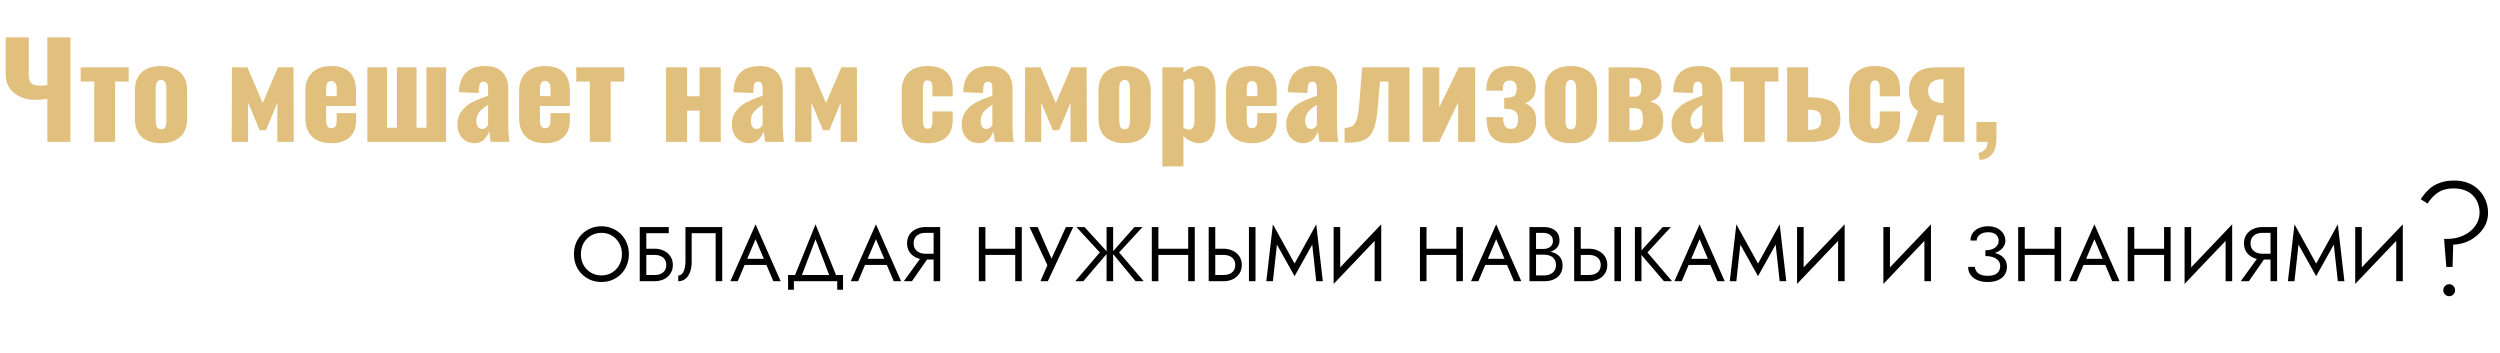 <?xml version="1.0" encoding="UTF-8"?> <svg xmlns="http://www.w3.org/2000/svg" width="969" height="137" viewBox="0 0 969 137" fill="none"> <path d="M18.35 38.35C16.683 38.583 15.05 38.7 13.45 38.7C11.45 38.7 9.6 38.317 7.9 37.55C6.2 36.783 4.817 35.667 3.75 34.2C2.717 32.733 2.2 30.983 2.2 28.95V14.5H11.15V28.9C11.15 29.867 11.25 30.65 11.45 31.25C11.65 31.85 12.1 32.333 12.8 32.7C13.5 33.033 14.55 33.2 15.95 33.2C16.75 33.2 17.55 33.133 18.35 33V14.5H27.3V55H18.35V38.35ZM36.519 31.6H31.269V26.1H49.869V31.6H44.619V55H36.519V31.6ZM62.392 55.5C59.225 55.5 56.742 54.7 54.942 53.1C53.175 51.5 52.292 49.15 52.292 46.05V35.05C52.292 31.95 53.175 29.6 54.942 28C56.742 26.4 59.225 25.6 62.392 25.6C65.558 25.6 68.042 26.417 69.842 28.05C71.642 29.65 72.542 31.983 72.542 35.05V46.05C72.542 49.117 71.642 51.467 69.842 53.1C68.042 54.7 65.558 55.5 62.392 55.5ZM62.442 50.1C63.209 50.1 63.742 49.817 64.042 49.25C64.342 48.65 64.492 47.767 64.492 46.6V34.5C64.492 33.333 64.342 32.467 64.042 31.9C63.742 31.3 63.209 31 62.442 31C61.675 31 61.125 31.3 60.792 31.9C60.492 32.5 60.342 33.367 60.342 34.5V46.6C60.342 47.767 60.492 48.65 60.792 49.25C61.125 49.817 61.675 50.1 62.442 50.1ZM89.905 26.1H95.905L101.805 39.95L107.755 26.1H113.755L113.855 55H107.505V39.8L103.055 50.5H100.655L96.155 39.75V55H89.805L89.905 26.1ZM128.406 55.5C125.24 55.5 122.773 54.667 121.006 53C119.24 51.3 118.356 48.917 118.356 45.85V35.25C118.356 32.183 119.24 29.817 121.006 28.15C122.773 26.45 125.24 25.6 128.406 25.6C131.606 25.6 134.006 26.417 135.606 28.05C137.206 29.683 138.006 32.083 138.006 35.25V41.05H126.406V46.6C126.406 48.667 127.073 49.7 128.406 49.7C129.806 49.7 130.506 48.767 130.506 46.9V43.85H138.006V46.65C138.006 49.55 137.156 51.75 135.456 53.25C133.79 54.75 131.44 55.5 128.406 55.5ZM130.506 37.25V34.35C130.506 33.283 130.306 32.533 129.906 32.1C129.54 31.633 129.023 31.4 128.356 31.4C127.723 31.4 127.24 31.65 126.906 32.15C126.573 32.65 126.406 33.533 126.406 34.8V37.25H130.506ZM142.393 26.1H149.993V49.5H153.843V26.1H161.443V49.5H165.293V26.1H172.893V55H142.393V26.1ZM183.988 55.5C182.588 55.5 181.372 55.167 180.338 54.5C179.338 53.8 178.572 52.917 178.038 51.85C177.538 50.75 177.288 49.617 177.288 48.45C177.288 46.217 177.855 44.383 178.988 42.95C180.122 41.517 181.472 40.4 183.038 39.6C184.638 38.8 186.688 37.967 189.188 37.1V34.2C189.188 33.367 189.055 32.733 188.788 32.3C188.555 31.867 188.122 31.65 187.488 31.65C186.855 31.65 186.405 31.85 186.138 32.25C185.872 32.65 185.722 33.217 185.688 33.95L185.488 36.05L177.888 35.75C178.022 32.283 178.938 29.733 180.638 28.1C182.338 26.433 184.872 25.6 188.238 25.6C191.072 25.6 193.238 26.4 194.738 28C196.238 29.567 196.988 31.667 196.988 34.3V47.8C196.988 50.733 197.155 53.133 197.488 55H190.188C189.888 52.767 189.672 51.4 189.538 50.9C189.138 52.233 188.472 53.333 187.538 54.2C186.605 55.067 185.422 55.5 183.988 55.5ZM186.888 50C187.722 50 188.488 49.517 189.188 48.55V40.65C187.688 41.517 186.555 42.433 185.788 43.4C185.022 44.333 184.638 45.483 184.638 46.85C184.638 47.817 184.838 48.583 185.238 49.15C185.638 49.717 186.188 50 186.888 50ZM211.268 55.5C208.101 55.5 205.634 54.667 203.868 53C202.101 51.3 201.218 48.917 201.218 45.85V35.25C201.218 32.183 202.101 29.817 203.868 28.15C205.634 26.45 208.101 25.6 211.268 25.6C214.468 25.6 216.868 26.417 218.468 28.05C220.068 29.683 220.868 32.083 220.868 35.25V41.05H209.268V46.6C209.268 48.667 209.934 49.7 211.268 49.7C212.668 49.7 213.368 48.767 213.368 46.9V43.85H220.868V46.65C220.868 49.55 220.018 51.75 218.318 53.25C216.651 54.75 214.301 55.5 211.268 55.5ZM213.368 37.25V34.35C213.368 33.283 213.168 32.533 212.768 32.1C212.401 31.633 211.884 31.4 211.218 31.4C210.584 31.4 210.101 31.65 209.768 32.15C209.434 32.65 209.268 33.533 209.268 34.8V37.25H213.368ZM228.609 31.6H223.359V26.1H241.959V31.6H236.709V55H228.609V31.6ZM258.165 26.1H266.315V37.3H271.165V26.1H279.365V55H271.165V42.9H266.315V55H258.165V26.1ZM290.385 55.5C288.985 55.5 287.768 55.167 286.735 54.5C285.735 53.8 284.968 52.917 284.435 51.85C283.935 50.75 283.685 49.617 283.685 48.45C283.685 46.217 284.251 44.383 285.385 42.95C286.518 41.517 287.868 40.4 289.435 39.6C291.035 38.8 293.085 37.967 295.585 37.1V34.2C295.585 33.367 295.451 32.733 295.185 32.3C294.951 31.867 294.518 31.65 293.885 31.65C293.251 31.65 292.801 31.85 292.535 32.25C292.268 32.65 292.118 33.217 292.085 33.95L291.885 36.05L284.285 35.75C284.418 32.283 285.335 29.733 287.035 28.1C288.735 26.433 291.268 25.6 294.635 25.6C297.468 25.6 299.635 26.4 301.135 28C302.635 29.567 303.385 31.667 303.385 34.3V47.8C303.385 50.733 303.551 53.133 303.885 55H296.585C296.285 52.767 296.068 51.4 295.935 50.9C295.535 52.233 294.868 53.333 293.935 54.2C293.001 55.067 291.818 55.5 290.385 55.5ZM293.285 50C294.118 50 294.885 49.517 295.585 48.55V40.65C294.085 41.517 292.951 42.433 292.185 43.4C291.418 44.333 291.035 45.483 291.035 46.85C291.035 47.817 291.235 48.583 291.635 49.15C292.035 49.717 292.585 50 293.285 50ZM308.264 26.1H314.264L320.164 39.95L326.114 26.1H332.114L332.214 55H325.864V39.8L321.414 50.5H319.014L314.514 39.75V55H308.164L308.264 26.1ZM359.509 55.5C356.375 55.5 353.925 54.65 352.159 52.95C350.392 51.25 349.509 48.883 349.509 45.85V35.25C349.509 32.183 350.375 29.817 352.109 28.15C353.875 26.45 356.342 25.6 359.509 25.6C362.642 25.6 365.042 26.333 366.709 27.8C368.409 29.267 369.259 31.433 369.259 34.3V37.35H361.409V34.05C361.409 32.95 361.242 32.2 360.909 31.8C360.609 31.367 360.142 31.15 359.509 31.15C358.875 31.15 358.409 31.417 358.109 31.95C357.842 32.45 357.709 33.317 357.709 34.55V46.55C357.709 47.783 357.859 48.65 358.159 49.15C358.459 49.65 358.925 49.9 359.559 49.9C360.192 49.9 360.659 49.683 360.959 49.25C361.259 48.817 361.409 48.083 361.409 47.05V43.2H369.259V46.7C369.259 49.567 368.409 51.75 366.709 53.25C365.009 54.75 362.609 55.5 359.509 55.5ZM379.447 55.5C378.047 55.5 376.831 55.167 375.797 54.5C374.797 53.8 374.031 52.917 373.497 51.85C372.997 50.75 372.747 49.617 372.747 48.45C372.747 46.217 373.314 44.383 374.447 42.95C375.581 41.517 376.931 40.4 378.497 39.6C380.097 38.8 382.147 37.967 384.647 37.1V34.2C384.647 33.367 384.514 32.733 384.247 32.3C384.014 31.867 383.581 31.65 382.947 31.65C382.314 31.65 381.864 31.85 381.597 32.25C381.331 32.65 381.181 33.217 381.147 33.95L380.947 36.05L373.347 35.75C373.481 32.283 374.397 29.733 376.097 28.1C377.797 26.433 380.331 25.6 383.697 25.6C386.531 25.6 388.697 26.4 390.197 28C391.697 29.567 392.447 31.667 392.447 34.3V47.8C392.447 50.733 392.614 53.133 392.947 55H385.647C385.347 52.767 385.131 51.4 384.997 50.9C384.597 52.233 383.931 53.333 382.997 54.2C382.064 55.067 380.881 55.5 379.447 55.5ZM382.347 50C383.181 50 383.947 49.517 384.647 48.55V40.65C383.147 41.517 382.014 42.433 381.247 43.4C380.481 44.333 380.097 45.483 380.097 46.85C380.097 47.817 380.297 48.583 380.697 49.15C381.097 49.717 381.647 50 382.347 50ZM397.327 26.1H403.327L409.227 39.95L415.177 26.1H421.177L421.277 55H414.927V39.8L410.477 50.5H408.077L403.577 39.75V55H397.227L397.327 26.1ZM435.878 55.5C432.711 55.5 430.228 54.7 428.428 53.1C426.661 51.5 425.778 49.15 425.778 46.05V35.05C425.778 31.95 426.661 29.6 428.428 28C430.228 26.4 432.711 25.6 435.878 25.6C439.045 25.6 441.528 26.417 443.328 28.05C445.128 29.65 446.028 31.983 446.028 35.05V46.05C446.028 49.117 445.128 51.467 443.328 53.1C441.528 54.7 439.045 55.5 435.878 55.5ZM435.928 50.1C436.695 50.1 437.228 49.817 437.528 49.25C437.828 48.65 437.978 47.767 437.978 46.6V34.5C437.978 33.333 437.828 32.467 437.528 31.9C437.228 31.3 436.695 31 435.928 31C435.161 31 434.611 31.3 434.278 31.9C433.978 32.5 433.828 33.367 433.828 34.5V46.6C433.828 47.767 433.978 48.65 434.278 49.25C434.611 49.817 435.161 50.1 435.928 50.1ZM450.548 26.1H458.698V28.2C459.631 27.333 460.648 26.683 461.748 26.25C462.848 25.817 463.915 25.6 464.948 25.6C467.048 25.6 468.598 26.383 469.598 27.95C470.631 29.517 471.148 31.567 471.148 34.1V46.55C471.148 49.317 470.598 51.5 469.498 53.1C468.398 54.7 466.848 55.5 464.848 55.5C462.815 55.5 460.765 54.6 458.698 52.8V64.5H450.548V26.1ZM460.848 50.25C461.581 50.25 462.115 49.95 462.448 49.35C462.815 48.75 462.998 47.967 462.998 47V33.5C462.998 32.633 462.831 31.917 462.498 31.35C462.165 30.783 461.665 30.5 460.998 30.5C460.198 30.5 459.431 30.833 458.698 31.5V49.5C459.465 50 460.181 50.25 460.848 50.25ZM485.242 55.5C482.076 55.5 479.609 54.667 477.842 53C476.076 51.3 475.192 48.917 475.192 45.85V35.25C475.192 32.183 476.076 29.817 477.842 28.15C479.609 26.45 482.076 25.6 485.242 25.6C488.442 25.6 490.842 26.417 492.442 28.05C494.042 29.683 494.842 32.083 494.842 35.25V41.05H483.242V46.6C483.242 48.667 483.909 49.7 485.242 49.7C486.642 49.7 487.342 48.767 487.342 46.9V43.85H494.842V46.65C494.842 49.55 493.992 51.75 492.292 53.25C490.626 54.75 488.276 55.5 485.242 55.5ZM487.342 37.25V34.35C487.342 33.283 487.142 32.533 486.742 32.1C486.376 31.633 485.859 31.4 485.192 31.4C484.559 31.4 484.076 31.65 483.742 32.15C483.409 32.65 483.242 33.533 483.242 34.8V37.25H487.342ZM505.229 55.5C503.829 55.5 502.612 55.167 501.579 54.5C500.579 53.8 499.812 52.917 499.279 51.85C498.779 50.75 498.529 49.617 498.529 48.45C498.529 46.217 499.095 44.383 500.229 42.95C501.362 41.517 502.712 40.4 504.279 39.6C505.879 38.8 507.929 37.967 510.429 37.1V34.2C510.429 33.367 510.295 32.733 510.029 32.3C509.795 31.867 509.362 31.65 508.729 31.65C508.095 31.65 507.645 31.85 507.379 32.25C507.112 32.65 506.962 33.217 506.929 33.95L506.729 36.05L499.129 35.75C499.262 32.283 500.179 29.733 501.879 28.1C503.579 26.433 506.112 25.6 509.479 25.6C512.312 25.6 514.479 26.4 515.979 28C517.479 29.567 518.229 31.667 518.229 34.3V47.8C518.229 50.733 518.395 53.133 518.729 55H511.429C511.129 52.767 510.912 51.4 510.779 50.9C510.379 52.233 509.712 53.333 508.779 54.2C507.845 55.067 506.662 55.5 505.229 55.5ZM508.129 50C508.962 50 509.729 49.517 510.429 48.55V40.65C508.929 41.517 507.795 42.433 507.029 43.4C506.262 44.333 505.879 45.483 505.879 46.85C505.879 47.817 506.079 48.583 506.479 49.15C506.879 49.717 507.429 50 508.129 50ZM521.158 49.55C522.624 49.55 523.724 49.25 524.458 48.65C525.191 48.017 525.741 46.95 526.108 45.45C526.474 43.95 526.774 41.65 527.008 38.55L527.958 26.1H546.308V55H538.158V31.6H534.858L534.158 40.15C533.858 44.317 533.341 47.45 532.608 49.55C531.908 51.65 530.791 53.133 529.258 54C527.724 54.867 525.491 55.3 522.558 55.3H521.158V49.55ZM551.427 26.1H557.877V41.55L565.427 26.1H571.777V55H565.177V39.7L557.827 55H551.427V26.1ZM585.418 55.55C582.884 55.55 580.934 55.1 579.568 54.2C578.234 53.3 577.334 52.117 576.868 50.65C576.401 49.183 576.168 47.433 576.168 45.4H582.618C582.618 46.967 582.851 48.117 583.318 48.85C583.818 49.583 584.584 49.95 585.618 49.95C586.684 49.95 587.418 49.617 587.818 48.95C588.218 48.25 588.418 47.283 588.418 46.05C588.418 44.617 588.018 43.617 587.218 43.05C586.418 42.45 585.018 42.15 583.018 42.15V37.95C584.351 37.95 585.351 37.833 586.018 37.6C586.718 37.367 587.201 37 587.468 36.5C587.734 36 587.868 35.283 587.868 34.35C587.868 32.25 587.001 31.2 585.268 31.2C584.234 31.2 583.501 31.5 583.068 32.1C582.668 32.7 582.468 33.717 582.468 35.15H576.068C576.068 32.217 576.768 29.9 578.168 28.2C579.601 26.467 582.101 25.6 585.668 25.6C588.901 25.6 591.301 26.35 592.868 27.85C594.468 29.317 595.268 31.267 595.268 33.7C595.268 35.5 594.868 36.917 594.068 37.95C593.301 38.95 592.284 39.633 591.018 40C592.418 40.533 593.501 41.317 594.268 42.35C595.034 43.35 595.418 44.917 595.418 47.05C595.418 49.65 594.584 51.717 592.918 53.25C591.284 54.783 588.784 55.55 585.418 55.55ZM608.827 55.5C605.661 55.5 603.177 54.7 601.377 53.1C599.611 51.5 598.727 49.15 598.727 46.05V35.05C598.727 31.95 599.611 29.6 601.377 28C603.177 26.4 605.661 25.6 608.827 25.6C611.994 25.6 614.477 26.417 616.277 28.05C618.077 29.65 618.977 31.983 618.977 35.05V46.05C618.977 49.117 618.077 51.467 616.277 53.1C614.477 54.7 611.994 55.5 608.827 55.5ZM608.877 50.1C609.644 50.1 610.177 49.817 610.477 49.25C610.777 48.65 610.927 47.767 610.927 46.6V34.5C610.927 33.333 610.777 32.467 610.477 31.9C610.177 31.3 609.644 31 608.877 31C608.111 31 607.561 31.3 607.227 31.9C606.927 32.5 606.777 33.367 606.777 34.5V46.6C606.777 47.767 606.927 48.65 607.227 49.25C607.561 49.817 608.111 50.1 608.877 50.1ZM623.497 26.1H633.747C636.514 26.1 638.647 26.4 640.147 27C641.647 27.567 642.664 28.367 643.197 29.4C643.731 30.433 643.997 31.733 643.997 33.3C643.997 35.1 643.614 36.467 642.847 37.4C642.081 38.3 640.981 38.95 639.547 39.35C641.514 39.85 642.864 40.683 643.597 41.85C644.331 43.017 644.697 44.617 644.697 46.65C644.697 48.583 644.331 50.167 643.597 51.4C642.897 52.6 641.714 53.5 640.047 54.1C638.381 54.7 636.131 55 633.297 55H623.497V26.1ZM633.647 37.5C634.547 37.5 635.197 37.217 635.597 36.65C635.997 36.05 636.197 35.167 636.197 34C636.197 32.8 635.981 31.883 635.547 31.25C635.114 30.617 634.281 30.3 633.047 30.3H631.597V37.5H633.647ZM632.947 50.5C633.847 50.5 634.547 50.433 635.047 50.3C635.581 50.133 635.997 49.75 636.297 49.15C636.631 48.55 636.797 47.633 636.797 46.4C636.797 45 636.647 43.983 636.347 43.35C636.047 42.683 635.647 42.283 635.147 42.15C634.647 41.983 633.931 41.9 632.997 41.9H631.597V50.5H632.947ZM654.594 55.5C653.194 55.5 651.977 55.167 650.944 54.5C649.944 53.8 649.177 52.917 648.644 51.85C648.144 50.75 647.894 49.617 647.894 48.45C647.894 46.217 648.46 44.383 649.594 42.95C650.727 41.517 652.077 40.4 653.644 39.6C655.244 38.8 657.294 37.967 659.794 37.1V34.2C659.794 33.367 659.66 32.733 659.394 32.3C659.16 31.867 658.727 31.65 658.094 31.65C657.46 31.65 657.01 31.85 656.744 32.25C656.477 32.65 656.327 33.217 656.294 33.95L656.094 36.05L648.494 35.75C648.627 32.283 649.544 29.733 651.244 28.1C652.944 26.433 655.477 25.6 658.844 25.6C661.677 25.6 663.844 26.4 665.344 28C666.844 29.567 667.594 31.667 667.594 34.3V47.8C667.594 50.733 667.76 53.133 668.094 55H660.794C660.494 52.767 660.277 51.4 660.144 50.9C659.744 52.233 659.077 53.333 658.144 54.2C657.21 55.067 656.027 55.5 654.594 55.5ZM657.494 50C658.327 50 659.094 49.517 659.794 48.55V40.65C658.294 41.517 657.16 42.433 656.394 43.4C655.627 44.333 655.244 45.483 655.244 46.85C655.244 47.817 655.444 48.583 655.844 49.15C656.244 49.717 656.794 50 657.494 50ZM675.923 31.6H670.673V26.1H689.273V31.6H684.023V55H675.923V31.6ZM692.687 26.1H700.837V37.7H701.087C705.287 37.7 708.37 38.333 710.337 39.6C712.337 40.833 713.337 43.033 713.337 46.2C713.337 49.333 712.387 51.583 710.487 52.95C708.62 54.317 705.503 55 701.137 55H692.687V26.1ZM700.987 50.35C702.82 50.35 704.103 50.067 704.837 49.5C705.57 48.9 705.937 47.867 705.937 46.4C705.937 44.9 705.57 43.883 704.837 43.35C704.137 42.817 702.887 42.533 701.087 42.5H700.837V50.35H700.987ZM726.696 55.5C723.563 55.5 721.113 54.65 719.346 52.95C717.579 51.25 716.696 48.883 716.696 45.85V35.25C716.696 32.183 717.563 29.817 719.296 28.15C721.063 26.45 723.529 25.6 726.696 25.6C729.829 25.6 732.229 26.333 733.896 27.8C735.596 29.267 736.446 31.433 736.446 34.3V37.35H728.596V34.05C728.596 32.95 728.429 32.2 728.096 31.8C727.796 31.367 727.329 31.15 726.696 31.15C726.063 31.15 725.596 31.417 725.296 31.95C725.029 32.45 724.896 33.317 724.896 34.55V46.55C724.896 47.783 725.046 48.65 725.346 49.15C725.646 49.65 726.113 49.9 726.746 49.9C727.379 49.9 727.846 49.683 728.146 49.25C728.446 48.817 728.596 48.083 728.596 47.05V43.2H736.446V46.7C736.446 49.567 735.596 51.75 733.896 53.25C732.196 54.75 729.796 55.5 726.696 55.5ZM743.485 43C742.318 42.4 741.435 41.4 740.835 40C740.235 38.6 739.935 36.983 739.935 35.15C739.935 32.35 740.785 30.15 742.485 28.55C744.218 26.917 746.935 26.1 750.635 26.1H761.385V55H753.285V44.7C752.451 44.7 751.635 44.667 750.835 44.6L747.585 55H738.985L743.485 43ZM753.285 39.9V30.7H752.935C751.101 30.7 749.701 31.083 748.735 31.85C747.801 32.583 747.335 33.667 747.335 35.1C747.335 38.233 749.201 39.833 752.935 39.9H753.285ZM766.816 59.35C767.883 59.083 768.733 58.617 769.366 57.95C770.033 57.317 770.366 56.333 770.366 55H766.066V47.3H773.816V53.95C773.749 58.983 771.583 61.667 767.316 62L766.816 59.35Z" fill="#E1BF7C"></path> <path d="M225.16 98.5C225.16 96.92 225.5 95.51 226.18 94.27C226.88 93.03 227.83 92.05 229.03 91.33C230.23 90.61 231.59 90.25 233.11 90.25C234.65 90.25 236.01 90.61 237.19 91.33C238.39 92.05 239.33 93.03 240.01 94.27C240.71 95.51 241.06 96.92 241.06 98.5C241.06 100.08 240.71 101.49 240.01 102.73C239.33 103.97 238.39 104.95 237.19 105.67C236.01 106.39 234.65 106.75 233.11 106.75C231.59 106.75 230.23 106.39 229.03 105.67C227.83 104.95 226.88 103.97 226.18 102.73C225.5 101.49 225.16 100.08 225.16 98.5ZM222.46 98.5C222.46 100.02 222.72 101.44 223.24 102.76C223.78 104.08 224.53 105.23 225.49 106.21C226.45 107.17 227.58 107.93 228.88 108.49C230.18 109.03 231.59 109.3 233.11 109.3C234.65 109.3 236.06 109.03 237.34 108.49C238.64 107.93 239.77 107.17 240.73 106.21C241.69 105.23 242.43 104.08 242.95 102.76C243.49 101.44 243.76 100.02 243.76 98.5C243.76 96.96 243.49 95.54 242.95 94.24C242.43 92.92 241.69 91.78 240.73 90.82C239.77 89.84 238.64 89.08 237.34 88.54C236.06 87.98 234.65 87.7 233.11 87.7C231.59 87.7 230.18 87.98 228.88 88.54C227.58 89.08 226.45 89.84 225.49 90.82C224.53 91.78 223.78 92.92 223.24 94.24C222.72 95.54 222.46 96.96 222.46 98.5ZM249.371 98.8H253.661C254.561 98.8 255.351 98.95 256.031 99.25C256.731 99.53 257.271 99.96 257.651 100.54C258.051 101.12 258.251 101.84 258.251 102.7C258.251 103.56 258.051 104.28 257.651 104.86C257.271 105.44 256.731 105.88 256.031 106.18C255.351 106.46 254.561 106.6 253.661 106.6H249.371V109H253.661C255.021 109 256.231 108.75 257.291 108.25C258.371 107.73 259.221 107 259.841 106.06C260.481 105.1 260.801 103.98 260.801 102.7C260.801 101.4 260.481 100.28 259.841 99.34C259.221 98.4 258.371 97.68 257.291 97.18C256.231 96.66 255.021 96.4 253.661 96.4H249.371V98.8ZM247.961 88V109H250.511V90.4H259.211V88H247.961ZM279.937 88H265.687V101.2C265.687 102 265.627 102.74 265.507 103.42C265.387 104.1 265.207 104.7 264.967 105.22C264.727 105.72 264.437 106.11 264.097 106.39C263.757 106.67 263.357 106.81 262.897 106.81V109C264.037 109 264.987 108.67 265.747 108.01C266.527 107.35 267.107 106.47 267.487 105.37C267.887 104.27 268.087 103.08 268.087 101.8V90.4H277.387V109H279.937V88ZM287.353 102.7H298.453L297.553 100.3H288.253L287.353 102.7ZM292.843 92.74L296.443 101.2L296.683 101.8L299.743 109H302.593L292.843 86.95L283.093 109H285.943L289.063 101.62L289.303 101.08L292.843 92.74ZM316.106 92.74L321.956 108.1H324.656L316.106 86.95L307.556 108.1H310.256L316.106 92.74ZM324.506 109V112.3H326.756V106.6H305.456V112.3H307.706V109H324.506ZM334.022 102.7H345.122L344.222 100.3H334.922L334.022 102.7ZM339.512 92.74L343.112 101.2L343.352 101.8L346.412 109H349.262L339.512 86.95L329.762 109H332.612L335.732 101.62L335.972 101.08L339.512 92.74ZM360.666 98.65H357.816L350.316 109H353.466L360.666 98.65ZM364.416 88H361.866V109H364.416V88ZM363.006 90.25V88H358.716C357.376 88 356.166 88.26 355.086 88.78C354.006 89.28 353.146 90 352.506 90.94C351.886 91.88 351.576 93 351.576 94.3C351.576 95.58 351.886 96.7 352.506 97.66C353.146 98.6 354.006 99.33 355.086 99.85C356.166 100.35 357.376 100.6 358.716 100.6H363.006V98.35H358.716C357.816 98.35 357.016 98.19 356.316 97.87C355.636 97.55 355.096 97.09 354.696 96.49C354.316 95.89 354.126 95.16 354.126 94.3C354.126 93.44 354.316 92.71 354.696 92.11C355.096 91.51 355.636 91.05 356.316 90.73C357.016 90.41 357.816 90.25 358.716 90.25H363.006ZM380.807 98.8H395.207V96.4H380.807V98.8ZM393.497 88V109H396.047V88H393.497ZM379.397 88V109H381.947V88H379.397ZM415.993 88H413.143L406.783 101.98L408.373 102.1L402.193 88H399.043L405.973 102.79L403.273 109H406.123L415.993 88ZM420.356 88H417.206L426.296 97.84L416.756 109H419.906L429.386 97.9L420.356 88ZM428.906 88V109H431.456V88H428.906ZM439.706 88L430.976 97.9L440.156 109H443.306L433.766 97.84L442.856 88H439.706ZM447.852 98.8H462.252V96.4H447.852V98.8ZM460.542 88V109H463.092V88H460.542ZM446.442 88V109H448.992V88H446.442ZM484.087 88V109H486.637V88H484.087ZM468.487 88V109H471.037V88H468.487ZM469.897 98.8H474.187C475.087 98.8 475.877 98.95 476.557 99.25C477.257 99.53 477.797 99.96 478.177 100.54C478.577 101.12 478.777 101.84 478.777 102.7C478.777 103.56 478.577 104.28 478.177 104.86C477.797 105.44 477.257 105.88 476.557 106.18C475.877 106.46 475.087 106.6 474.187 106.6H469.897V109H474.187C475.547 109 476.757 108.75 477.817 108.25C478.897 107.73 479.747 107 480.367 106.06C481.007 105.1 481.327 103.98 481.327 102.7C481.327 101.4 481.007 100.28 480.367 99.34C479.747 98.4 478.897 97.68 477.817 97.18C476.757 96.66 475.547 96.4 474.187 96.4H469.897V98.8ZM494.936 94.81L501.776 107.05L508.616 94.81L510.176 109H512.726L510.176 86.95L501.776 102.16L493.376 86.95L490.826 109H493.376L494.936 94.81ZM535.213 90.85L535.363 86.95L517.063 106.15L516.913 110.05L535.213 90.85ZM519.463 88H516.913V110.05L519.463 106.75V88ZM535.363 86.95L532.813 90.25V109H535.363V86.95ZM551.779 98.8H566.179V96.4H551.779V98.8ZM564.469 88V109H567.019V88H564.469ZM550.369 88V109H552.919V88H550.369ZM574.425 102.7H585.525L584.625 100.3H575.325L574.425 102.7ZM579.915 92.74L583.515 101.2L583.755 101.8L586.815 109H589.665L579.915 86.95L570.165 109H573.015L576.135 101.62L576.375 101.08L579.915 92.74ZM594.829 97.9H598.219C599.479 97.9 600.569 97.72 601.489 97.36C602.429 97 603.159 96.47 603.679 95.77C604.199 95.07 604.459 94.23 604.459 93.25C604.459 92.05 604.199 91.07 603.679 90.31C603.159 89.53 602.429 88.95 601.489 88.57C600.569 88.19 599.479 88 598.219 88H592.819V109H598.519C599.879 109 601.089 108.78 602.149 108.34C603.229 107.88 604.079 107.2 604.699 106.3C605.339 105.38 605.659 104.23 605.659 102.85C605.659 101.89 605.479 101.06 605.119 100.36C604.759 99.66 604.249 99.09 603.589 98.65C602.949 98.19 602.199 97.85 601.339 97.63C600.479 97.41 599.539 97.3 598.519 97.3H594.829V98.71H598.519C599.199 98.71 599.819 98.8 600.379 98.98C600.939 99.14 601.419 99.39 601.819 99.73C602.239 100.07 602.559 100.49 602.779 100.99C602.999 101.49 603.109 102.06 603.109 102.7C603.109 103.56 602.909 104.29 602.509 104.89C602.129 105.49 601.589 105.95 600.889 106.27C600.209 106.59 599.419 106.75 598.519 106.75H595.369V90.25H598.219C599.279 90.25 600.159 90.53 600.859 91.09C601.559 91.63 601.909 92.4 601.909 93.4C601.909 94.06 601.749 94.62 601.429 95.08C601.109 95.54 600.669 95.89 600.109 96.13C599.549 96.37 598.919 96.49 598.219 96.49H594.829V97.9ZM625.748 88V109H628.298V88H625.748ZM610.148 88V109H612.698V88H610.148ZM611.558 98.8H615.848C616.748 98.8 617.538 98.95 618.218 99.25C618.918 99.53 619.458 99.96 619.838 100.54C620.238 101.12 620.438 101.84 620.438 102.7C620.438 103.56 620.238 104.28 619.838 104.86C619.458 105.44 618.918 105.88 618.218 106.18C617.538 106.46 616.748 106.6 615.848 106.6H611.558V109H615.848C617.208 109 618.418 108.75 619.478 108.25C620.558 107.73 621.408 107 622.028 106.06C622.668 105.1 622.988 103.98 622.988 102.7C622.988 101.4 622.668 100.28 622.028 99.34C621.408 98.4 620.558 97.68 619.478 97.18C618.418 96.66 617.208 96.4 615.848 96.4H611.558V98.8ZM633.687 88V109H636.237V88H633.687ZM644.487 88L635.457 97.9L644.937 109H648.087L638.547 97.84L647.637 88H644.487ZM653.26 102.7H664.36L663.46 100.3H654.16L653.26 102.7ZM658.75 92.74L662.35 101.2L662.59 101.8L665.65 109H668.5L658.75 86.95L649 109H651.85L654.97 101.62L655.21 101.08L658.75 92.74ZM674.565 94.81L681.405 107.05L688.245 94.81L689.805 109H692.355L689.805 86.95L681.405 102.16L673.005 86.95L670.455 109H673.005L674.565 94.81ZM714.842 90.85L714.992 86.95L696.692 106.15L696.542 110.05L714.842 90.85ZM699.092 88H696.542V110.05L699.092 106.75V88ZM714.992 86.95L712.442 90.25V109H714.992V86.95ZM748.298 90.85L748.448 86.95L730.148 106.15L729.998 110.05L748.298 90.85ZM732.548 88H729.998V110.05L732.548 106.75V88ZM748.448 86.95L745.898 90.25V109H748.448V86.95ZM769.544 98.65C770.704 98.65 771.754 98.51 772.694 98.23C773.654 97.95 774.474 97.57 775.154 97.09C775.834 96.59 776.354 96.02 776.714 95.38C777.094 94.72 777.284 94.02 777.284 93.28C777.284 92.28 777.014 91.36 776.474 90.52C775.934 89.68 775.164 89 774.164 88.48C773.164 87.96 771.964 87.7 770.564 87.7C769.224 87.7 768.034 87.94 766.994 88.42C765.974 88.88 765.174 89.52 764.594 90.34C764.034 91.16 763.754 92.12 763.754 93.22H766.184C766.184 92.6 766.374 92.05 766.754 91.57C767.134 91.09 767.654 90.71 768.314 90.43C768.994 90.15 769.754 90.01 770.594 90.01C771.494 90.01 772.244 90.15 772.844 90.43C773.464 90.71 773.924 91.11 774.224 91.63C774.524 92.13 774.674 92.71 774.674 93.37C774.674 94.03 774.474 94.64 774.074 95.2C773.674 95.74 773.094 96.18 772.334 96.52C771.574 96.84 770.644 97 769.544 97V98.65ZM770.444 109.3C772.004 109.3 773.334 109.06 774.434 108.58C775.554 108.1 776.404 107.42 776.984 106.54C777.584 105.66 777.884 104.63 777.884 103.45C777.884 102.05 777.514 100.93 776.774 100.09C776.034 99.23 775.034 98.6 773.774 98.2C772.514 97.8 771.104 97.6 769.544 97.6V99.25C770.644 99.25 771.624 99.4 772.484 99.7C773.344 99.98 774.024 100.41 774.524 100.99C775.024 101.57 775.274 102.29 775.274 103.15C775.274 104.29 774.884 105.2 774.104 105.88C773.324 106.56 772.104 106.9 770.444 106.9C769.344 106.9 768.434 106.75 767.714 106.45C767.014 106.15 766.474 105.74 766.094 105.22C765.734 104.7 765.514 104.11 765.434 103.45H762.854C762.854 104.27 763.014 105.04 763.334 105.76C763.674 106.46 764.164 107.08 764.804 107.62C765.444 108.14 766.234 108.55 767.174 108.85C768.114 109.15 769.204 109.3 770.444 109.3ZM783.657 98.8H798.057V96.4H783.657V98.8ZM796.347 88V109H798.897V88H796.347ZM782.247 88V109H784.797V88H782.247ZM806.302 102.7H817.402L816.502 100.3H807.202L806.302 102.7ZM811.792 92.74L815.392 101.2L815.632 101.8L818.692 109H821.542L811.792 86.95L802.042 109H804.892L808.012 101.62L808.252 101.08L811.792 92.74ZM826.107 98.8H840.507V96.4H826.107V98.8ZM838.797 88V109H841.347V88H838.797ZM824.697 88V109H827.247V88H824.697ZM865.042 90.85L865.192 86.95L846.892 106.15L846.742 110.05L865.042 90.85ZM849.292 88H846.742V110.05L849.292 106.75V88ZM865.192 86.95L862.642 90.25V109H865.192V86.95ZM878.854 98.65H876.004L868.504 109H871.654L878.854 98.65ZM882.604 88H880.054V109H882.604V88ZM881.194 90.25V88H876.904C875.564 88 874.354 88.26 873.274 88.78C872.194 89.28 871.334 90 870.694 90.94C870.074 91.88 869.764 93 869.764 94.3C869.764 95.58 870.074 96.7 870.694 97.66C871.334 98.6 872.194 99.33 873.274 99.85C874.354 100.35 875.564 100.6 876.904 100.6H881.194V98.35H876.904C876.004 98.35 875.204 98.19 874.504 97.87C873.824 97.55 873.284 97.09 872.884 96.49C872.504 95.89 872.314 95.16 872.314 94.3C872.314 93.44 872.504 92.71 872.884 92.11C873.284 91.51 873.824 91.05 874.504 90.73C875.204 90.41 876.004 90.25 876.904 90.25H881.194ZM890.901 94.81L897.741 107.05L904.581 94.81L906.141 109H908.691L906.141 86.95L897.741 102.16L889.341 86.95L886.791 109H889.341L890.901 94.81ZM931.178 90.85L931.328 86.95L913.028 106.15L912.878 110.05L931.178 90.85ZM915.428 88H912.878V110.05L915.428 106.75V88ZM931.328 86.95L928.778 90.25V109H931.328V86.95Z" fill="black"></path> <path d="M961.086 82.504C961.086 84.24 960.548 85.893 959.474 87.464C958.44 88.993 956.952 90.233 955.01 91.184C953.108 92.135 950.876 92.61 948.314 92.61H947.322L948.19 103.46H950.608L950.856 94.842C953.294 94.759 955.526 94.16 957.552 93.044C959.618 91.887 961.272 90.399 962.512 88.58C963.752 86.761 964.372 84.736 964.372 82.504C964.372 80.727 964.041 79.073 963.38 77.544C962.76 76.015 961.871 74.692 960.714 73.576C959.598 72.419 958.234 71.53 956.622 70.91C955.051 70.29 953.294 69.98 951.352 69.98C949.078 69.98 947.136 70.29 945.524 70.91C943.912 71.489 942.527 72.336 941.37 73.452C940.254 74.527 939.22 75.787 938.27 77.234L940.936 78.908C942.052 77.089 943.395 75.663 944.966 74.63C946.578 73.555 948.582 73.018 950.98 73.018C953.088 73.018 954.886 73.411 956.374 74.196C957.903 74.981 959.06 76.097 959.846 77.544C960.672 78.949 961.086 80.603 961.086 82.504ZM947.012 112.512C947.012 113.132 947.239 113.669 947.694 114.124C948.148 114.579 948.686 114.806 949.306 114.806C949.967 114.806 950.504 114.579 950.918 114.124C951.372 113.669 951.6 113.132 951.6 112.512C951.6 111.851 951.372 111.293 950.918 110.838C950.504 110.383 949.967 110.156 949.306 110.156C948.686 110.156 948.148 110.383 947.694 110.838C947.239 111.293 947.012 111.851 947.012 112.512Z" fill="black"></path> </svg> 